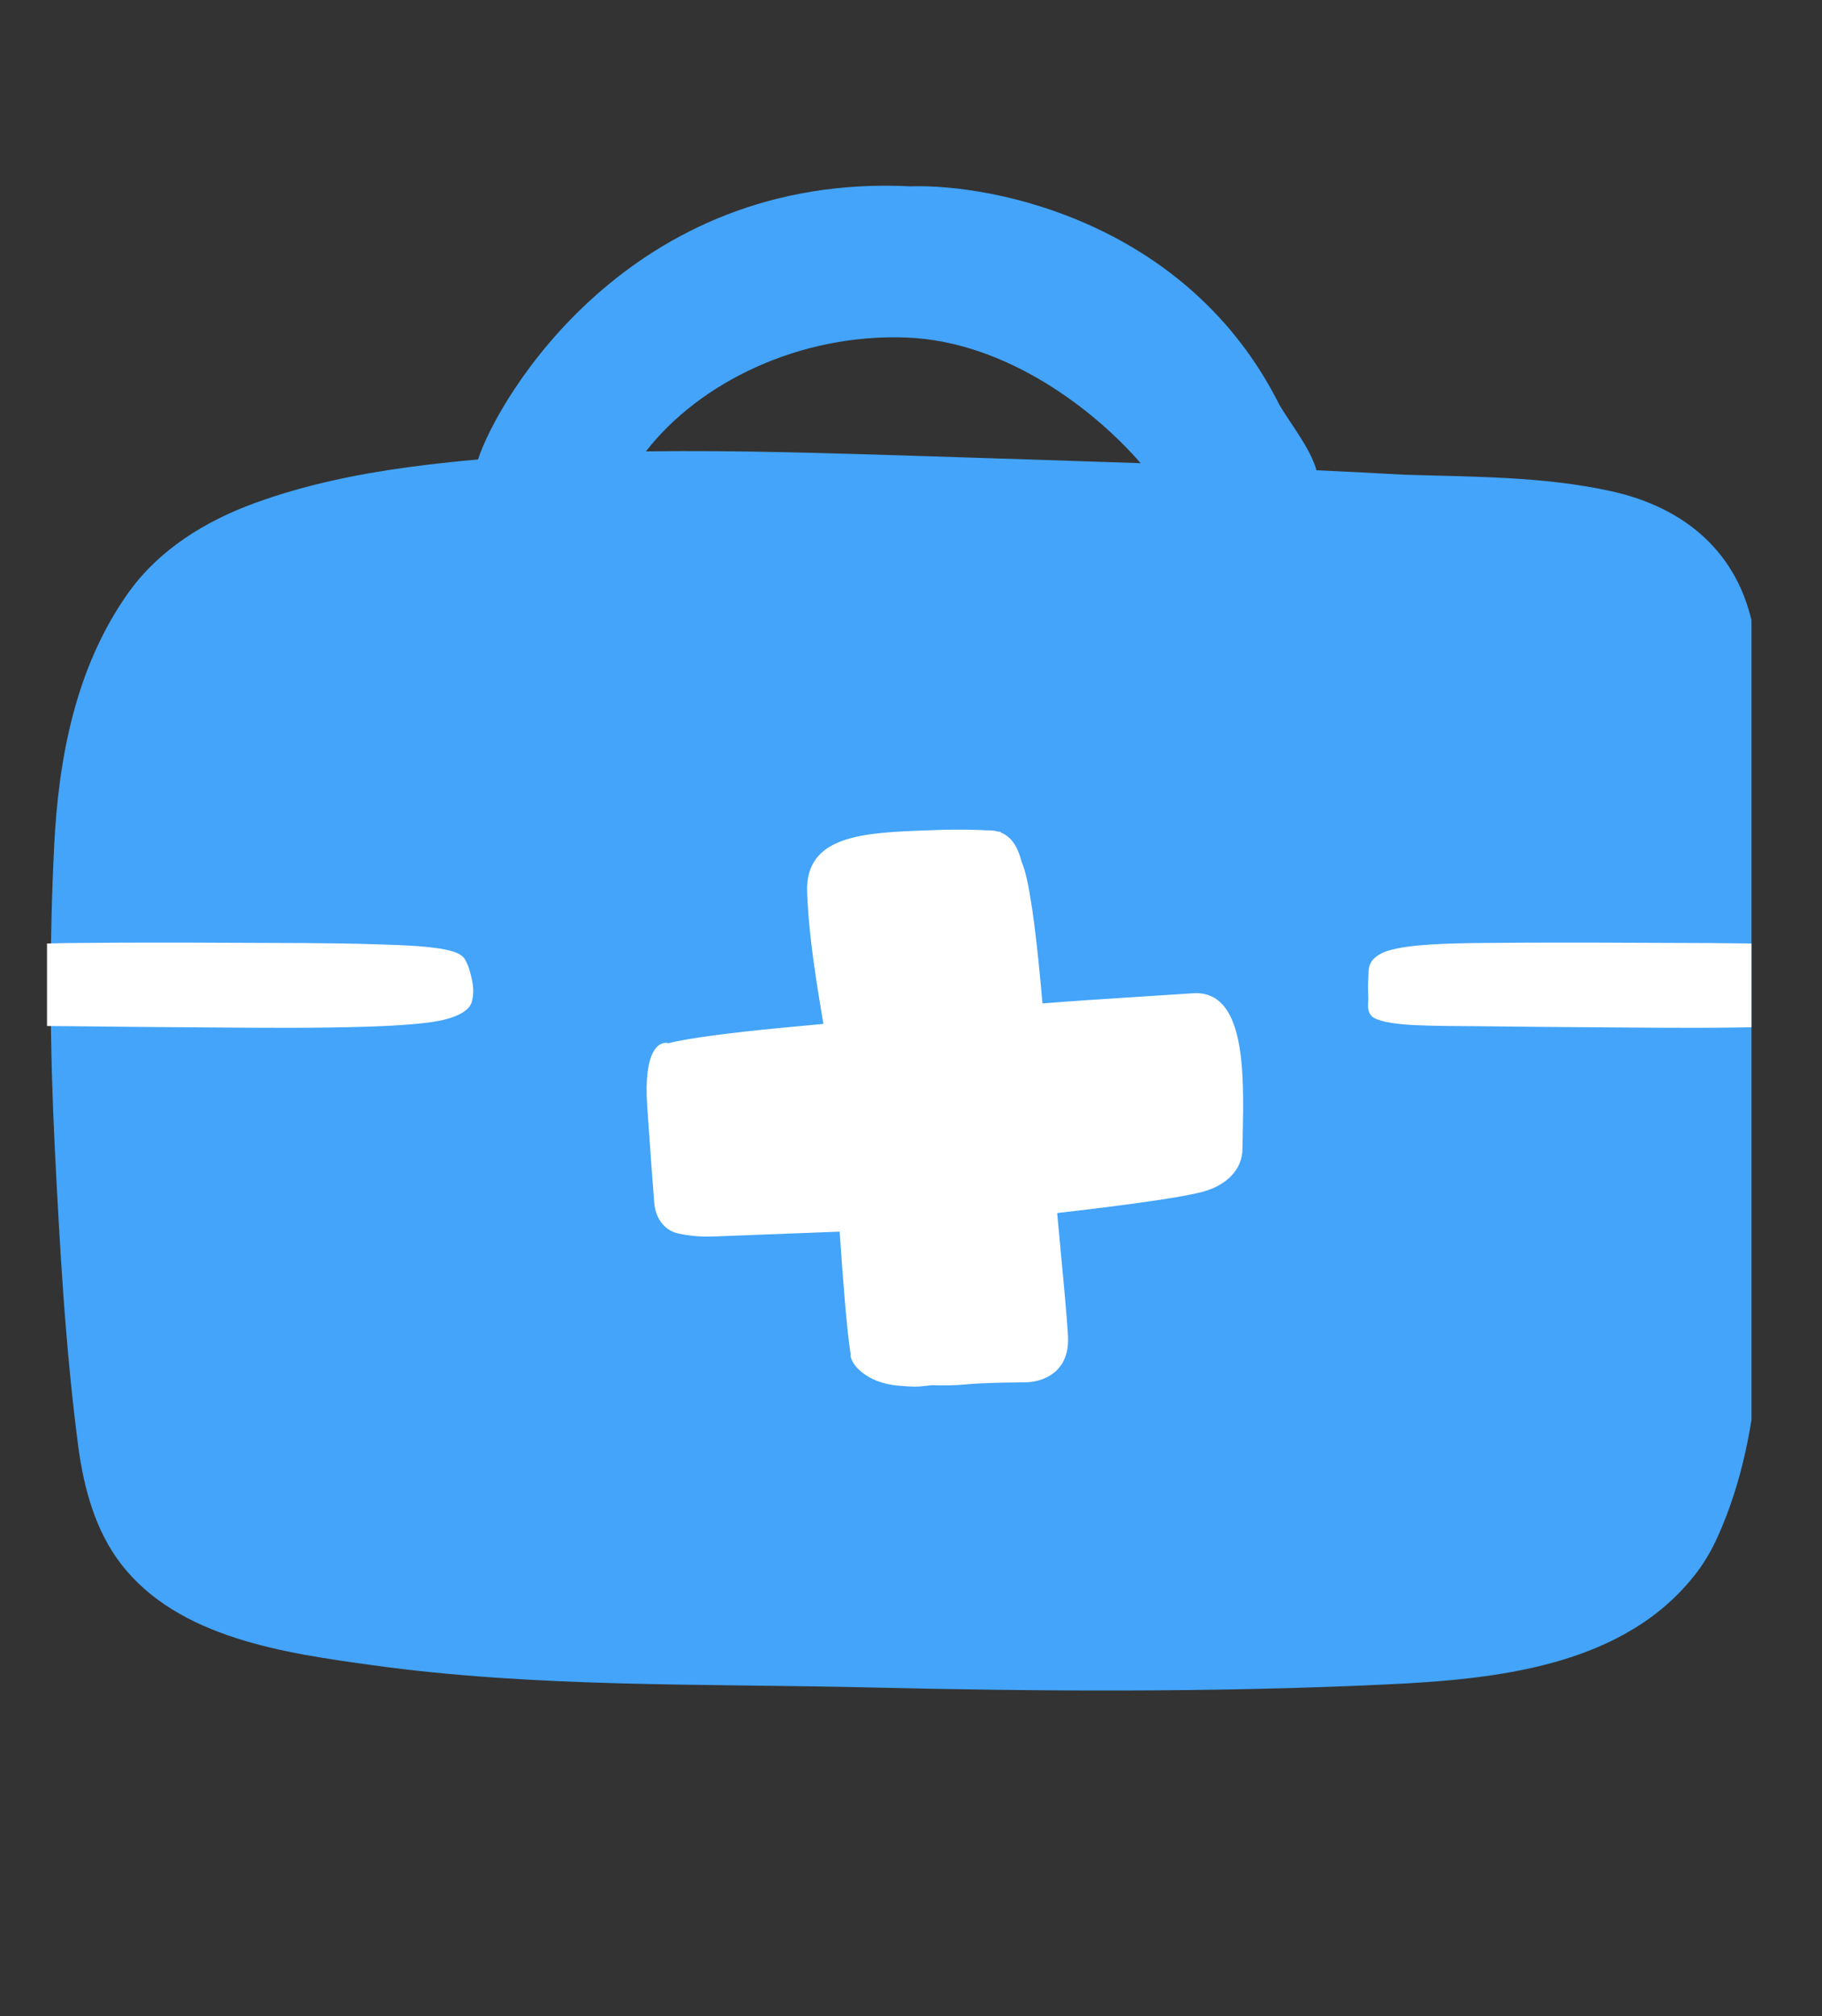 <svg width="66" height="73" viewBox="0 0 66 73" fill="none" xmlns="http://www.w3.org/2000/svg">
<rect x="0" y="0" width="66" height="73" fill="#333333" stroke="none"/>
<g clip-path="url(#clip0_8306_109518)">
<path d="M17.316 16.636C18.018 14.466 22.786 6.243 32.969 6.746C36.057 6.649 43.054 8.094 46.338 14.646C46.744 15.346 47.463 16.22 47.688 17.027C48.737 17.076 49.787 17.128 50.835 17.187C53.359 17.269 55.889 17.241 58.37 17.787C61.047 18.378 62.998 20.022 63.517 22.792C64.112 25.939 63.822 29.426 63.866 32.622C63.872 32.868 63.878 33.12 63.878 33.365L63.872 33.37C63.91 36.632 63.905 39.9 63.861 43.162C63.807 47.326 63.975 51.757 62.222 55.642C62.02 56.09 61.779 56.516 61.484 56.909C58.867 60.373 54.124 60.811 50.119 60.996C43.918 61.286 37.487 61.242 31.504 61.1C25.521 60.958 19.412 61.116 13.468 60.291C10.326 59.854 6.457 59.319 4.381 56.625C3.452 55.418 3.037 53.888 2.835 52.374C2.365 48.801 2.163 45.118 1.982 41.512C1.802 37.889 1.781 34.272 1.961 30.65C2.119 27.453 2.731 24.213 4.594 21.541C5.725 19.913 7.441 18.859 9.276 18.198C11.046 17.558 12.905 17.171 14.768 16.919C15.613 16.805 16.463 16.712 17.316 16.636ZM32.836 12.222C28.984 12.073 25.35 13.832 23.398 16.343C26.765 16.298 30.143 16.412 33.46 16.515C36.077 16.599 38.698 16.679 41.319 16.771C39.704 14.905 36.498 12.363 32.836 12.222Z" fill="#43A4F9"/>
<path d="M-1.376 36.044C-1.376 36.061 -1.374 36.078 -1.372 36.095C-1.359 36.315 -1.446 36.555 -1.268 36.772C-1.113 36.962 -0.531 37.075 0.268 37.116C1.009 37.153 1.764 37.151 2.517 37.157C4.242 37.179 5.976 37.191 7.702 37.203C9.545 37.217 11.45 37.232 13.281 37.175C13.837 37.158 14.392 37.132 14.92 37.087C15.468 37.042 15.98 36.969 16.317 36.858C16.873 36.674 17.056 36.451 17.103 36.231C17.157 35.982 17.151 35.733 17.097 35.484C17.043 35.236 16.983 34.982 16.843 34.737C16.782 34.633 16.658 34.527 16.381 34.444C15.761 34.259 14.607 34.222 13.669 34.192C11.895 34.135 10.072 34.146 8.286 34.136C6.501 34.127 4.581 34.124 2.731 34.144C1.535 34.156 0.12 34.186 -0.661 34.425C-0.749 34.452 -0.821 34.481 -0.881 34.512C-1.405 34.779 -1.354 35.084 -1.371 35.37C-1.384 35.595 -1.385 35.819 -1.374 36.044L-1.376 36.044Z" fill="white"/>
<path d="M49.562 36.044C49.562 36.061 49.564 36.078 49.565 36.095C49.578 36.315 49.492 36.555 49.67 36.772C49.825 36.962 50.407 37.075 51.206 37.116C51.946 37.153 52.701 37.151 53.454 37.157C55.18 37.179 56.913 37.191 58.64 37.203C60.483 37.217 62.387 37.232 64.219 37.175C64.775 37.158 65.329 37.132 65.857 37.087C66.405 37.042 66.917 36.969 67.255 36.858C67.811 36.674 67.994 36.451 68.041 36.231C68.095 35.982 68.088 35.733 68.034 35.484C67.981 35.236 67.92 34.982 67.78 34.737C67.72 34.633 67.596 34.527 67.319 34.444C66.699 34.259 65.544 34.222 64.607 34.192C62.833 34.135 61.009 34.146 59.224 34.136C57.438 34.127 55.519 34.124 53.668 34.144C52.473 34.156 51.057 34.186 50.276 34.425C50.188 34.452 50.116 34.481 50.056 34.512C49.533 34.779 49.583 35.084 49.567 35.37C49.554 35.595 49.552 35.819 49.564 36.044L49.562 36.044Z" fill="white"/>
<path fill-rule="evenodd" clip-rule="evenodd" d="M29.566 35.47C29.417 34.487 29.279 33.388 29.237 32.318C29.156 30.234 31.286 30.153 33.558 30.066L33.585 30.067C33.952 30.048 34.304 30.04 34.621 30.039C34.627 30.039 34.634 30.039 34.64 30.039C35.116 30.037 35.509 30.051 35.747 30.066C35.904 30.06 36.042 30.077 36.161 30.113C36.191 30.113 36.212 30.114 36.228 30.116C36.235 30.116 36.242 30.117 36.246 30.118C36.255 30.119 36.259 30.121 36.26 30.124C36.26 30.128 36.252 30.132 36.238 30.138C36.755 30.335 36.913 30.875 36.995 31.159C37.004 31.189 37.012 31.215 37.019 31.238C37.051 31.31 37.082 31.399 37.113 31.504C37.369 32.374 37.589 34.319 37.759 36.307C37.76 36.322 37.773 36.334 37.788 36.332C38.793 36.248 40.049 36.168 41.278 36.09C41.943 36.048 42.6 36.006 43.206 35.965C45.127 35.832 45.063 38.861 45.016 41.136L45.016 41.139C45.012 41.288 45.009 41.432 45.007 41.573C45.014 42.343 44.432 42.941 43.488 43.173C42.584 43.395 40.484 43.672 38.321 43.919C38.306 43.92 38.295 43.933 38.297 43.948C38.322 44.222 38.349 44.511 38.377 44.804C38.516 46.277 38.666 47.874 38.688 48.416C38.749 49.986 37.295 50.042 37.295 50.042C37.234 50.053 37.046 50.055 36.78 50.057C36.315 50.062 35.61 50.069 34.927 50.132C34.602 50.163 34.175 50.17 33.738 50.157C33.668 50.165 33.608 50.172 33.554 50.178C33.267 50.211 33.148 50.225 32.544 50.173C31.313 50.068 30.767 49.322 30.812 49.025C30.677 48.169 30.54 46.436 30.416 44.596L25.849 44.771C25.314 44.791 24.878 44.733 24.546 44.656C24.032 44.536 23.738 44.068 23.698 43.548C23.633 42.723 23.538 41.407 23.444 40.049C23.301 38.001 23.895 37.679 24.21 37.774C24.981 37.578 26.501 37.393 28.209 37.224C28.736 37.173 29.281 37.123 29.827 37.074L29.791 36.861C29.721 36.44 29.642 35.97 29.566 35.47ZM30.876 32.038C30.876 32.038 30.875 32.041 30.872 32.047C30.874 32.04 30.876 32.038 30.876 32.038Z" fill="white"/>
</g>
<defs>
<clipPath id="clip0_8306_109518">
<rect width="61.742" height="61.742" fill="white" transform="translate(1.703 5.324)"/>
</clipPath>
</defs>
</svg>
